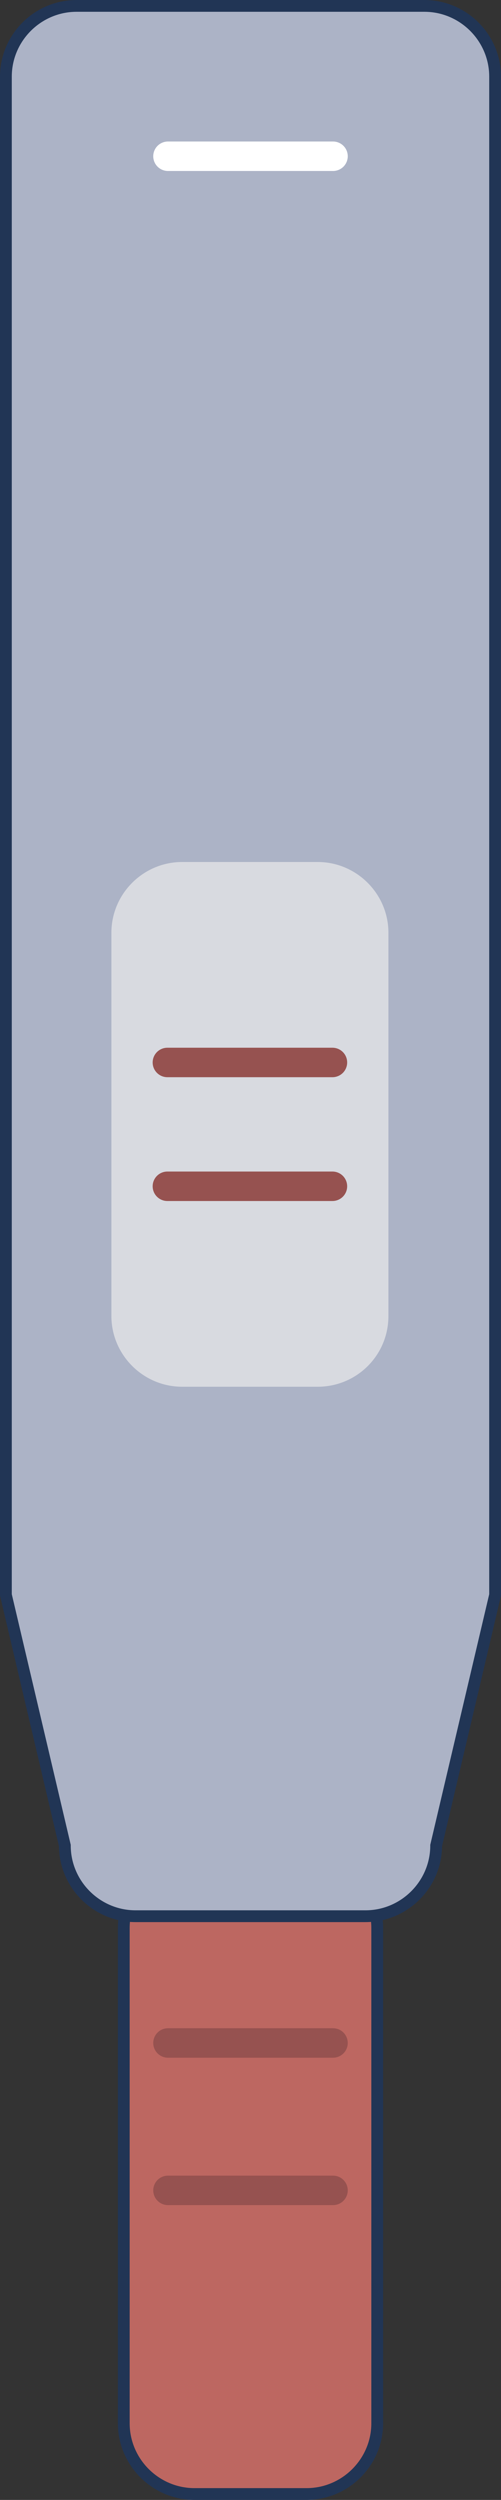 <?xml version="1.0" encoding="utf-8"?>
<!-- Generator: Adobe Illustrator 22.1.0, SVG Export Plug-In . SVG Version: 6.00 Build 0)  -->
<svg version="1.1" id="Layer_1" xmlns="http://www.w3.org/2000/svg" xmlns:xlink="http://www.w3.org/1999/xlink" x="0px" y="0px"
	 viewBox="0 0 85 424" style="enable-background:new 0 0 85 424;" xml:space="preserve">
<rect x="0" y="0" width="85" height="424" fill="#333333" stroke="none"/>
<style type="text/css">
	.st0{fill:#BD6761;stroke:#213555;stroke-width:2;stroke-miterlimit:10;}
	.st1{fill:#ACB3C6;stroke:#213555;stroke-width:2;stroke-miterlimit:10;}
	.st2{fill:none;stroke:#965250;stroke-width:5;stroke-linecap:round;stroke-miterlimit:10;}
	.st3{fill:none;stroke:#FFFFFF;stroke-width:5;stroke-linecap:round;stroke-miterlimit:10;}
	.st4{fill:#D8DAE0;}
</style>
<path class="st0" d="M52,423H33c-6.6,0-12-5.4-12-12v-84c0-6.6,5.4-12,12-12h19c6.6,0,12,5.4,12,12v84C64,417.6,58.6,423,52,423z"/>
<path class="st1" d="M62,325H23c-6.6,0-12-5.4-12-12L1,270.5V13C1,6.4,6.4,1,13,1h59c6.6,0,12,5.4,12,12v257.5L74,313
	C74,319.6,68.6,325,62,325z"/>
<line class="st2" x1="28.5" y1="346.5" x2="56.5" y2="346.5"/>
<line class="st3" x1="28.5" y1="26.5" x2="56.5" y2="26.5"/>
<line class="st2" x1="28.5" y1="371.5" x2="56.5" y2="371.5"/>
<path class="st4" d="M53.9,235.2h-23c-6.6,0-12-5.4-12-12v-65c0-6.6,5.4-12,12-12h23c6.6,0,12,5.4,12,12v65
	C65.9,229.9,60.5,235.2,53.9,235.2z"/>
<g>
	<line class="st2" x1="28.4" y1="180.2" x2="56.4" y2="180.2"/>
	<line class="st2" x1="28.4" y1="201.2" x2="56.4" y2="201.2"/>
</g>
</svg>
